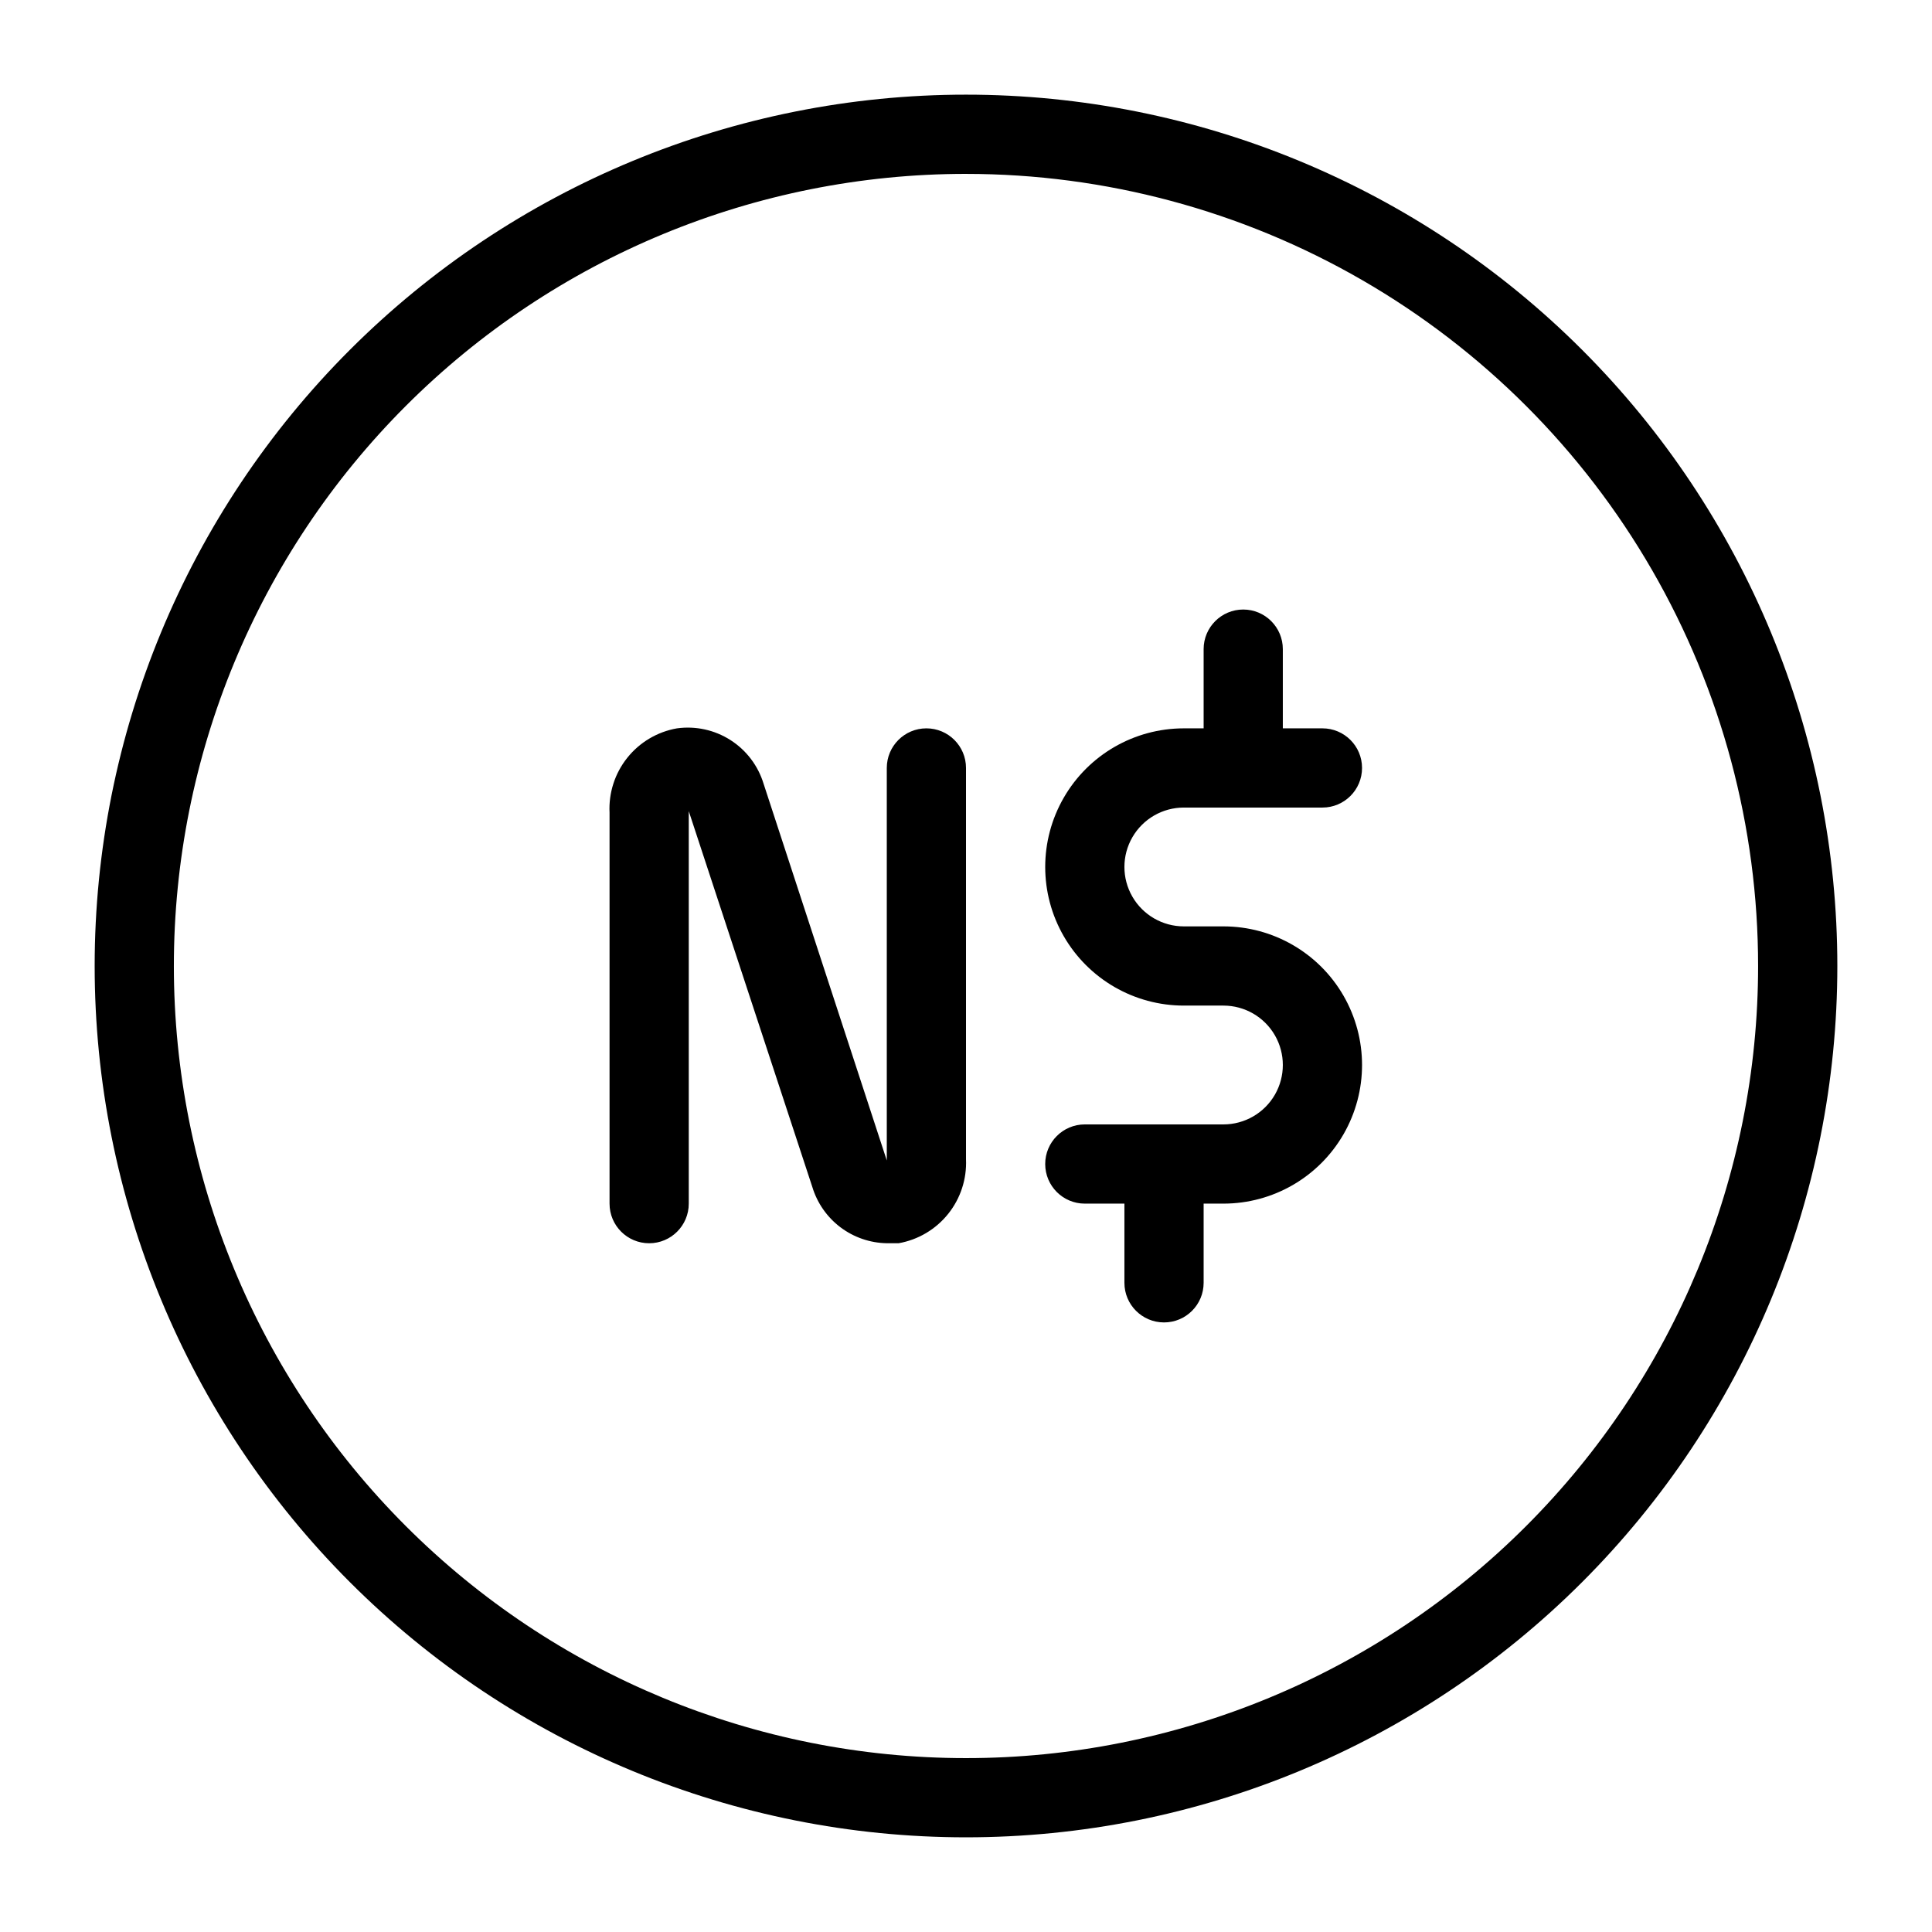 <?xml version="1.0" encoding="UTF-8"?>
<!-- Uploaded to: SVG Repo, www.svgrepo.com, Generator: SVG Repo Mixer Tools -->
<svg fill="#000000" width="800px" height="800px" version="1.1" viewBox="144 144 512 512" xmlns="http://www.w3.org/2000/svg">
 <g>
  <path d="m379.01 473.47c-4.445-0.078-8.75-1.562-12.297-4.238-3.543-2.68-6.148-6.414-7.438-10.668l-32.746-99.605v104.02c0 5.797-4.699 10.496-10.496 10.496s-10.496-4.699-10.496-10.496v-103.6c-0.262-5.262 1.41-10.434 4.695-14.551 3.285-4.117 7.961-6.891 13.148-7.805 4.953-0.691 9.988 0.41 14.203 3.102 4.215 2.695 7.328 6.805 8.781 11.59l32.645 99.82v-104.02c0-5.797 4.699-10.496 10.496-10.496s10.496 4.699 10.496 10.496v103.7c0.23 5.242-1.449 10.391-4.734 14.484-3.281 4.094-7.941 6.856-13.109 7.769z"/>
  <path d="m468.22 389.5h-10.496c-5.625 0-10.82-3.004-13.633-7.875s-2.812-10.871 0-15.742c2.812-4.871 8.008-7.871 13.633-7.871h36.734c5.797 0 10.496-4.699 10.496-10.496s-4.699-10.496-10.496-10.496h-10.496v-20.992c0-5.797-4.699-10.496-10.492-10.496-5.797 0-10.496 4.699-10.496 10.496v20.992h-5.25c-13.125 0-25.254 7-31.812 18.367-6.562 11.367-6.562 25.371 0 36.734 6.559 11.367 18.688 18.371 31.812 18.371h10.496c5.625 0 10.824 3 13.637 7.871 2.809 4.871 2.809 10.871 0 15.742-2.812 4.871-8.012 7.875-13.637 7.875h-36.734c-5.797 0-10.496 4.699-10.496 10.496s4.699 10.496 10.496 10.496h10.496v20.992-0.004c0 5.797 4.699 10.496 10.496 10.496s10.496-4.699 10.496-10.496v-20.988h5.246c13.125 0 25.254-7.004 31.816-18.371 6.559-11.363 6.559-25.367 0-36.734-6.562-11.367-18.691-18.367-31.816-18.367z"/>
  <path d="m400 630.91c-61.242 0-119.98-24.328-163.28-67.633-43.305-43.305-67.633-102.04-67.633-163.28s24.328-119.98 67.633-163.28 102.04-67.633 163.28-67.633 119.97 24.328 163.28 67.633c43.305 43.305 67.633 102.04 67.633 163.28s-24.328 119.97-67.633 163.28c-43.305 43.305-102.04 67.633-163.28 67.633zm0-440.83c-55.676 0-109.07 22.117-148.44 61.484s-61.484 92.762-61.484 148.44c0 55.672 22.117 109.07 61.484 148.43 39.367 39.367 92.762 61.484 148.44 61.484 55.672 0 109.07-22.117 148.43-61.484 39.367-39.367 61.484-92.762 61.484-148.43 0-36.852-9.699-73.051-28.121-104.96-18.426-31.914-44.926-58.414-76.84-76.836-31.91-18.426-68.109-28.125-104.96-28.125z"/>
 </g>
</svg>